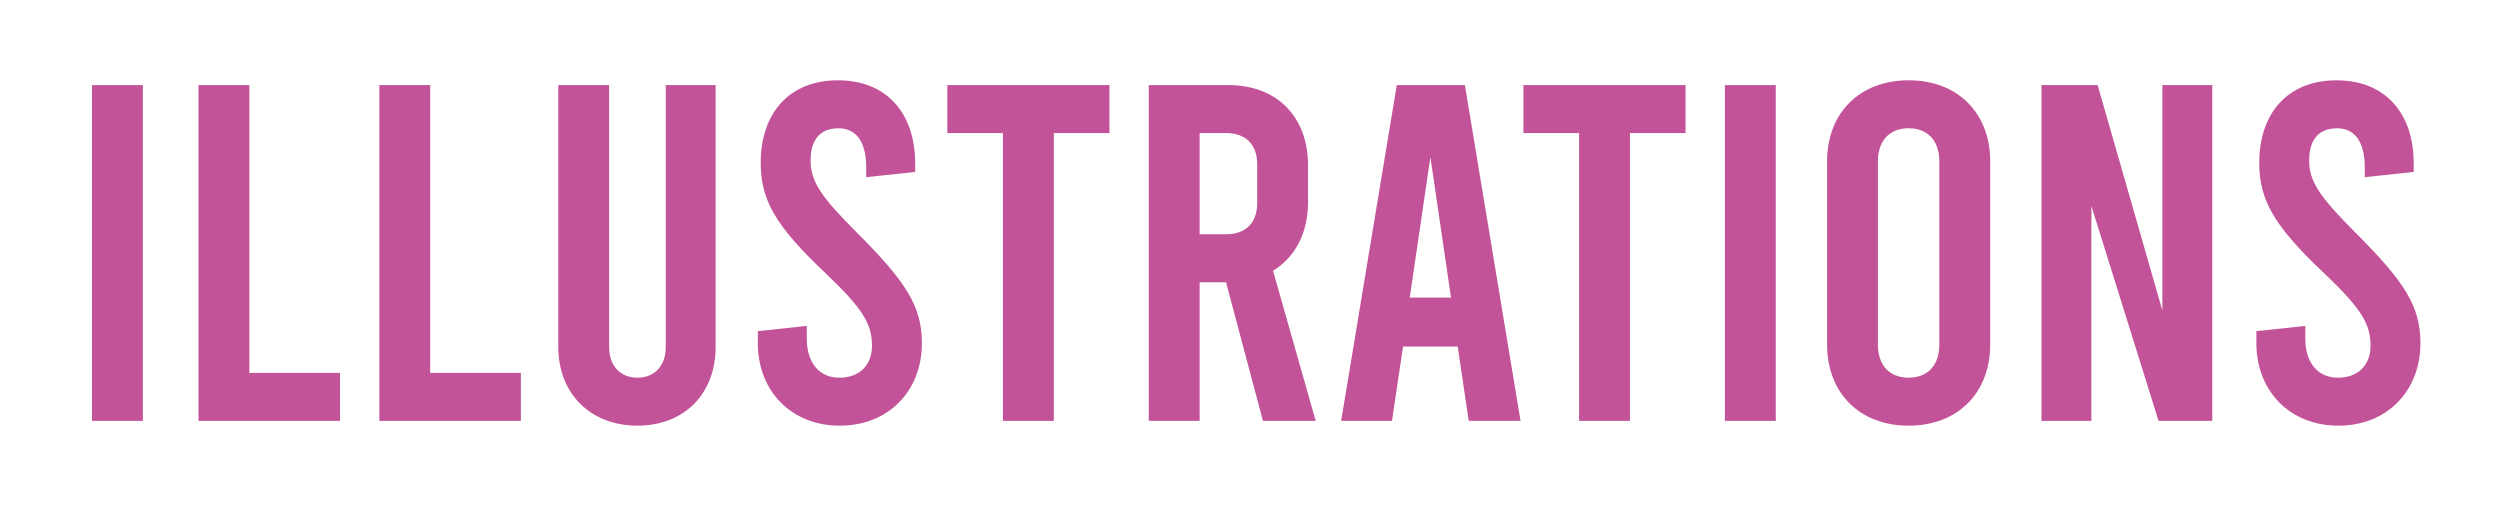 <svg xmlns="http://www.w3.org/2000/svg" id="Calque_1" viewBox="0 0 1292.31 261.54"><defs><style>.cls-1{fill:#c35399;}</style></defs><path class="cls-1" d="M47.57,43.98h26.28v173.58h-26.28V43.98Z"></path><path class="cls-1" d="M102.61,43.98h26.28v148.78h46.87v24.8h-73.15V43.98Z"></path><path class="cls-1" d="M196.1,43.98h26.28v148.78h46.87v24.8h-73.15V43.98Z"></path><path class="cls-1" d="M288.59,179.37V43.98h26.29v135.39c0,10.17,6.2,15.87,14.63,15.87s14.63-5.7,14.63-15.87V43.98h25.79v135.39c0,24.3-16.37,40.67-40.42,40.67s-40.92-16.37-40.92-40.67Z"></path><path class="cls-1" d="M391.74,177.39v-6.2l25.29-2.73v6.45c0,12.65,6.45,20.33,16.86,20.33s16.86-6.45,16.86-16.61c0-10.91-4.46-18.85-24.05-37.44-26.04-24.55-33.48-37.94-33.48-57.03,0-25.79,14.88-42.65,39.92-42.65s39.92,16.86,39.92,42.9v4.46l-25.29,2.73v-4.96c0-13.39-5.21-20.33-14.38-20.33s-14.38,5.7-14.38,16.61,5.46,18.85,24.05,37.44c25.29,25.29,33.48,37.94,33.48,57.03,0,24.8-17.36,42.65-42.4,42.65s-42.4-17.85-42.4-42.65Z"></path><path class="cls-1" d="M489.69,43.98h83.81v24.8h-28.76v148.78h-26.29V68.78h-28.76v-24.8Z"></path><path class="cls-1" d="M652.85,217.56l-19.09-71.66h-13.64v71.66h-26.29V43.98h41.16c25.04,0,41.16,16.37,41.16,41.41v19.09c0,16.12-6.7,28.52-18.1,35.46l22.07,77.61h-27.28ZM620.12,121.1h13.64c10.17,0,16.12-5.95,16.12-16.12v-20.09c0-10.17-5.95-16.12-16.12-16.12h-13.64v52.32Z"></path><path class="cls-1" d="M753.53,179.12h-28.27l-5.7,38.44h-26.29l28.76-173.58h35.21l28.76,173.58h-26.78l-5.7-38.44ZM750.06,153.83l-10.66-72.66-10.66,72.66h21.33Z"></path><path class="cls-1" d="M787.5,43.98h83.81v24.8h-28.76v148.78h-26.29V68.78h-28.76v-24.8Z"></path><path class="cls-1" d="M891.64,43.98h26.29v173.58h-26.29V43.98Z"></path><path class="cls-1" d="M944.46,178.13v-94.72c0-25.05,16.86-41.91,42.16-41.91s42.16,16.86,42.16,41.91v94.72c0,25.04-16.86,41.91-42.16,41.91s-42.16-16.86-42.16-41.91ZM1002.48,178.13v-94.72c0-10.91-6.2-17.11-15.87-17.11s-15.87,6.2-15.87,17.11v94.72c0,10.91,6.2,17.11,15.87,17.11s15.87-6.2,15.87-17.11Z"></path><path class="cls-1" d="M1055.3,43.98h29.01l33.48,116.55V43.98h25.79v173.58h-27.77l-34.72-111.09v111.09h-25.79V43.98Z"></path><path class="cls-1" d="M1166.38,177.39v-6.2l25.29-2.73v6.45c0,12.65,6.45,20.33,16.86,20.33s16.86-6.45,16.86-16.61c0-10.91-4.46-18.85-24.05-37.44-26.04-24.55-33.48-37.94-33.48-57.03,0-25.79,14.88-42.65,39.92-42.65s39.92,16.86,39.92,42.9v4.46l-25.29,2.73v-4.96c0-13.39-5.21-20.33-14.38-20.33s-14.38,5.7-14.38,16.61,5.46,18.85,24.05,37.44c25.29,25.29,33.48,37.94,33.48,57.03,0,24.8-17.36,42.65-42.4,42.65s-42.4-17.85-42.4-42.65Z"></path></svg>